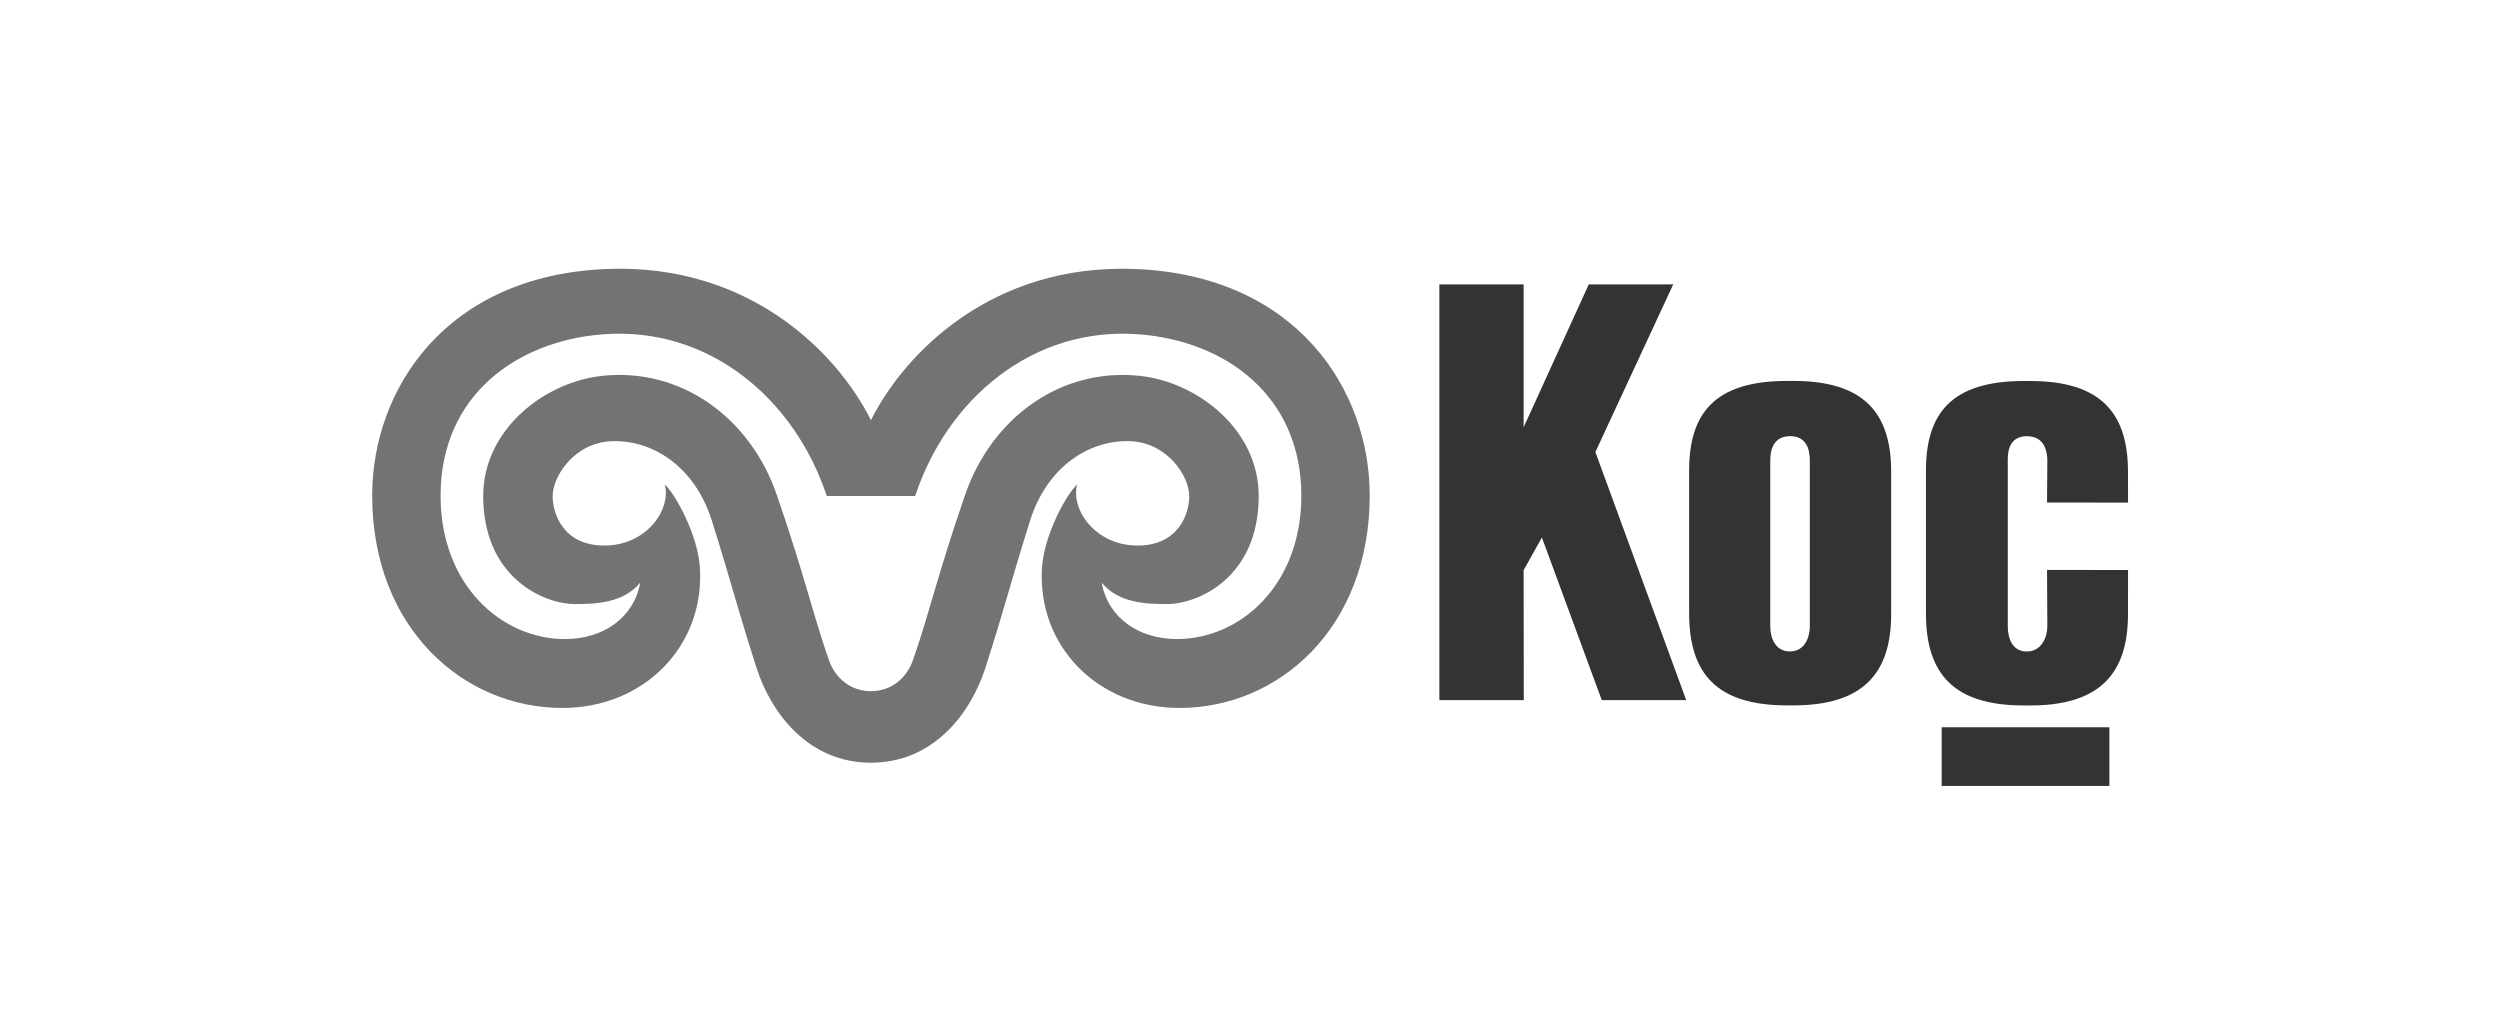 <svg width="145" height="60" viewBox="0 0 145 60" fill="none" xmlns="http://www.w3.org/2000/svg">
<path fill-rule="evenodd" clip-rule="evenodd" d="M50.516 28.767H47.952C46.078 23.112 41.113 18.918 34.975 19.39C29.967 19.775 25.554 22.933 25.554 28.756C25.554 33.95 29.103 37.065 32.767 37.065C35.015 37.065 36.772 35.809 37.133 33.795C36.152 34.983 34.548 35.035 33.338 35.035C31.58 35.035 28.026 33.536 28.026 28.766C28.026 24.906 31.584 22.156 34.925 21.799C39.471 21.312 43.507 24.191 45.063 28.726C46.681 33.438 47.112 35.507 48.07 38.268C48.45 39.365 49.361 40.088 50.515 40.088C51.669 40.088 52.579 39.365 52.96 38.268C53.918 35.507 54.349 33.438 55.967 28.726C57.523 24.191 61.56 21.312 66.106 21.799C69.447 22.156 73.005 24.906 73.005 28.766C73.005 33.536 69.45 35.035 67.693 35.035C66.483 35.035 64.879 34.983 63.898 33.795C64.259 35.809 66.016 37.065 68.265 37.065C71.928 37.065 75.477 33.95 75.477 28.756C75.477 22.933 71.064 19.775 66.056 19.39C59.919 18.918 54.953 23.112 53.08 28.767H50.516ZM50.516 44.237C46.887 44.237 44.718 41.37 43.869 38.708C42.655 34.901 42.554 34.249 41.299 30.233C40.3 27.035 37.839 25.514 35.502 25.588C33.337 25.657 32.053 27.605 32.053 28.782C32.053 29.738 32.63 31.642 35.054 31.642C37.478 31.642 38.942 29.577 38.558 28.098C39.172 28.657 40.481 31.027 40.596 32.94C40.87 37.468 37.365 41.061 32.616 41.061C26.894 41.061 21.587 36.45 21.587 28.736C21.587 22.643 25.799 15.958 35.232 15.6C43.504 15.285 48.578 20.494 50.516 24.37C52.453 20.495 57.527 15.285 65.799 15.6C75.232 15.958 79.444 22.643 79.444 28.736C79.444 36.45 74.137 41.061 68.415 41.061C63.665 41.061 60.16 37.468 60.434 32.94C60.55 31.027 61.859 28.657 62.473 28.098C62.089 29.577 63.553 31.642 65.977 31.642C68.401 31.642 68.977 29.738 68.977 28.782C68.977 27.606 67.693 25.657 65.528 25.588C63.193 25.514 60.731 27.035 59.732 30.233C58.477 34.249 58.377 34.901 57.162 38.708C56.313 41.37 54.144 44.237 50.516 44.237Z" fill="#737373"/>
<path fill-rule="evenodd" clip-rule="evenodd" d="M83.483 16.494H88.37V24.783L92.149 16.494H97.047L92.532 26.218L97.8 40.606H92.902L89.43 31.175L88.37 33.071L88.38 40.606H83.483V16.494ZM97.97 27.292C97.97 23.98 99.442 22.094 103.645 22.094H104.026C108.132 22.094 109.687 23.98 109.687 27.349V35.63C109.687 39.095 108.009 40.912 104.026 40.912H103.645C99.596 40.912 97.97 39.095 97.97 35.575V27.292ZM102.675 26.718C102.675 26.365 102.711 25.296 103.828 25.296C104.946 25.296 104.969 26.374 104.969 26.718V36.326C104.969 36.943 104.688 37.783 103.815 37.783C102.949 37.783 102.675 36.977 102.675 36.326V26.718ZM123.427 33.06C123.427 33.996 123.423 34.616 123.423 35.635C123.423 39.1 121.744 40.917 117.761 40.917H117.38C113.33 40.917 111.705 39.1 111.705 35.58V27.295C111.705 23.983 113.178 22.098 117.38 22.098H117.761C121.867 22.098 123.423 23.983 123.423 27.353C123.423 27.757 123.427 28.796 123.427 29.151L118.728 29.146L118.746 26.71C118.746 26.366 118.681 25.299 117.562 25.299C116.445 25.299 116.451 26.358 116.451 26.71V36.322C116.451 36.973 116.684 37.787 117.549 37.787C118.423 37.787 118.746 36.939 118.746 36.322L118.728 33.056L123.427 33.06ZM112.618 42.181H122.345V45.585H112.618V42.181Z" fill="#333333"/>
</svg>
